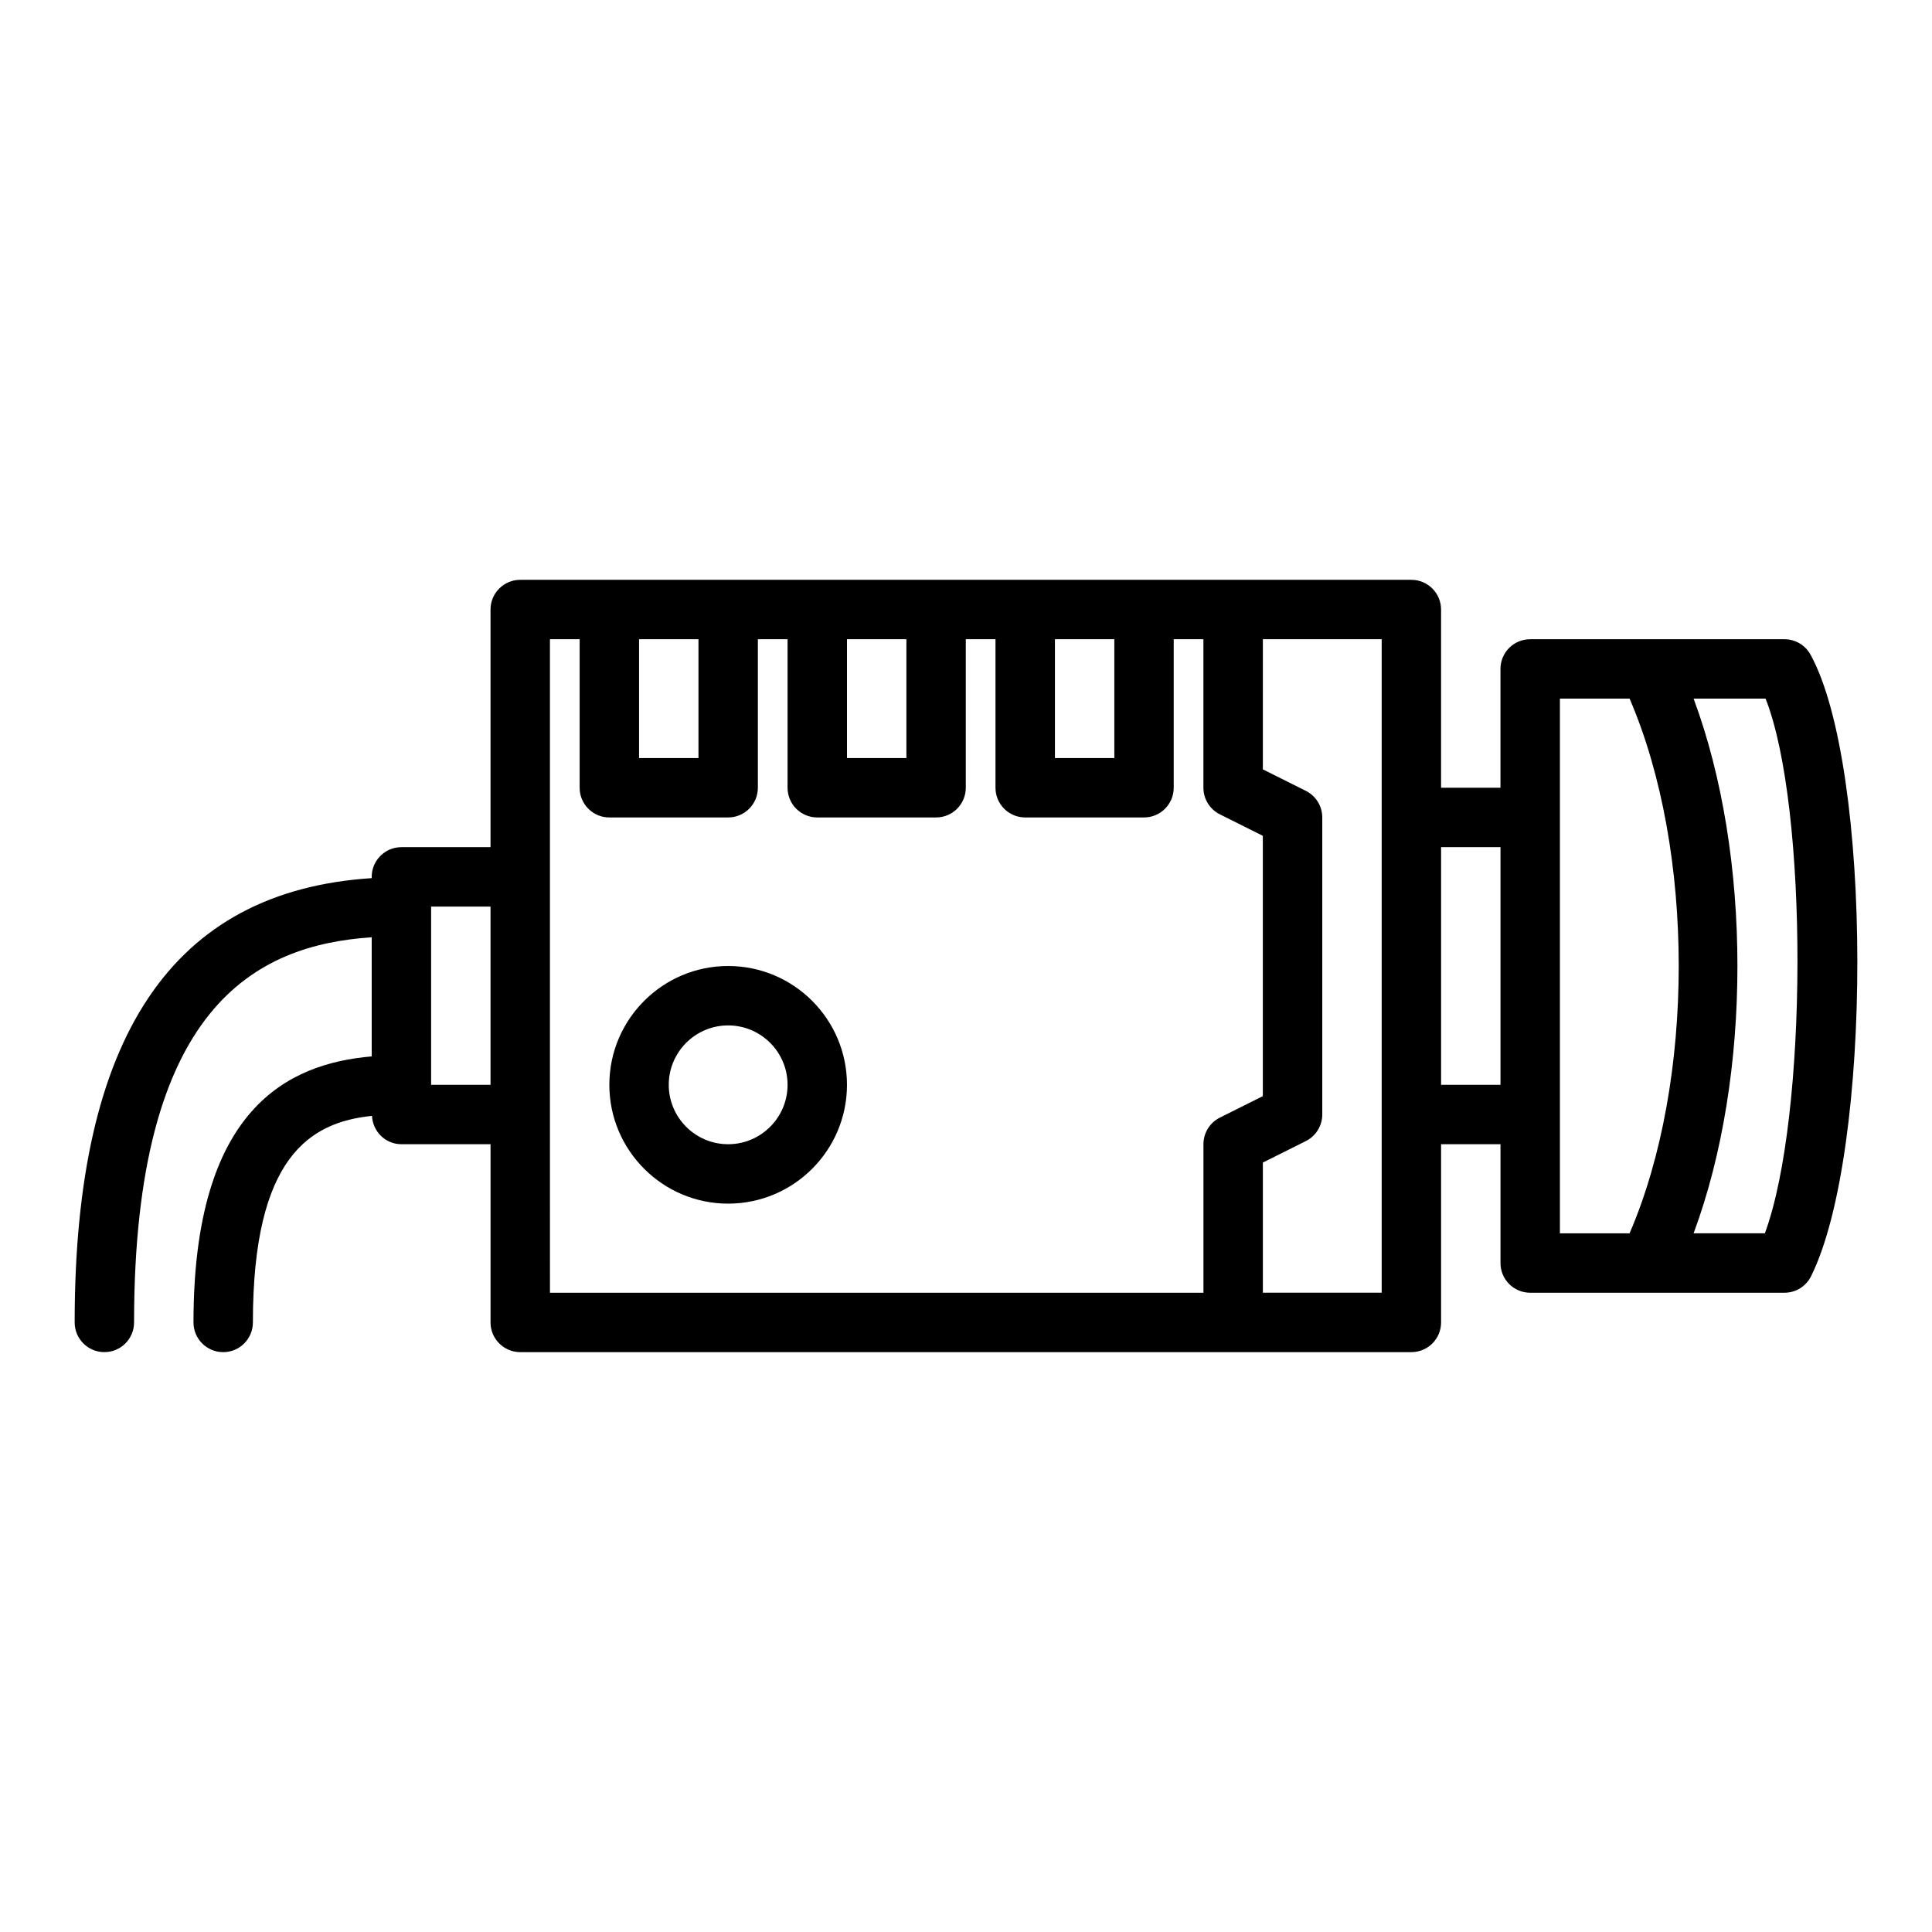 <?xml version="1.0" encoding="UTF-8"?>
<!-- Uploaded to: SVG Repo, www.svgrepo.com, Generator: SVG Repo Mixer Tools -->
<svg fill="#000000" width="800px" height="800px" version="1.1" viewBox="144 144 512 512" xmlns="http://www.w3.org/2000/svg">
 <g>
  <path d="m623.8 317.48c-1.387-2.516-4.027-4.078-6.902-4.078h-67.387c-4.348 0-7.871 3.523-7.871 7.871v31.488h-15.742v-47.23c0-4.348-3.523-7.871-7.871-7.871h-236.16c-4.348 0-7.871 3.523-7.871 7.871v62.977h-23.617c-4.348 0-7.871 3.523-7.871 7.871v0.336c-52.902 3.43-78.719 41.98-78.719 117.74 0 4.352 3.523 7.871 7.871 7.871s7.871-3.519 7.871-7.871c0-83.555 32.125-100 62.977-102.07v31.57c-22.199 1.914-47.23 13.836-47.23 70.504 0 4.352 3.523 7.871 7.871 7.871 4.348 0 7.871-3.519 7.871-7.871 0-43.914 15.16-53.059 31.562-54.742 0.203 4.176 3.582 7.512 7.801 7.512h23.617v47.23c0 4.352 3.523 7.871 7.871 7.871h236.16c4.348 0 7.871-3.519 7.871-7.871v-47.23h15.742v31.488c0 4.352 3.523 7.871 7.871 7.871h67.387c2.996 0 5.727-1.699 7.055-4.383 16.418-33.148 16.32-134.75-0.152-164.72zm-184.49-4.078v31.488h-15.742v-31.488zm-55.105 0v31.488h-15.742v-31.488zm-55.105 0v31.488h-15.742v-31.488zm-70.848 118.08v-47.23h15.742v47.23zm31.488 7.871v-125.95h7.871v39.359c0 4.348 3.523 7.871 7.871 7.871h31.488c4.348 0 7.871-3.523 7.871-7.871v-39.359h7.871v39.359c0 4.348 3.523 7.871 7.871 7.871h31.488c4.348 0 7.871-3.523 7.871-7.871v-39.359h7.871v39.359c0 4.348 3.523 7.871 7.871 7.871h31.488c4.348 0 7.871-3.523 7.871-7.871v-39.359h7.871v39.359c0 2.984 1.684 5.707 4.352 7.043l11.395 5.695v68.988l-11.395 5.695c-2.66 1.34-4.344 4.059-4.344 7.043v39.359h-173.18zm220.42 47.23h-31.488v-34.492l11.395-5.695c2.664-1.34 4.348-4.062 4.348-7.043v-78.723c0-2.984-1.684-5.707-4.352-7.043l-11.395-5.695 0.004-34.492h31.488zm15.742-55.102v-62.977h15.742v62.977zm31.488 7.871v-110.21h18.465c17.367 40.273 17.367 101.42 0 141.7h-18.465zm54.32 31.488h-18.891c15.488-41.617 15.488-100.08 0-141.7h19.074c11.348 28.73 11.25 110.7-0.184 141.7z"/>
  <path d="m336.97 400c-17.363 0-31.488 14.121-31.488 31.488 0 17.367 14.125 31.488 31.488 31.488s31.488-14.121 31.488-31.488c0-17.367-14.125-31.488-31.488-31.488zm0 47.23c-8.684 0-15.742-7.066-15.742-15.742 0-8.68 7.062-15.742 15.742-15.742 8.684 0 15.742 7.066 15.742 15.742 0.004 8.676-7.059 15.742-15.742 15.742z"/>
 </g>
</svg>